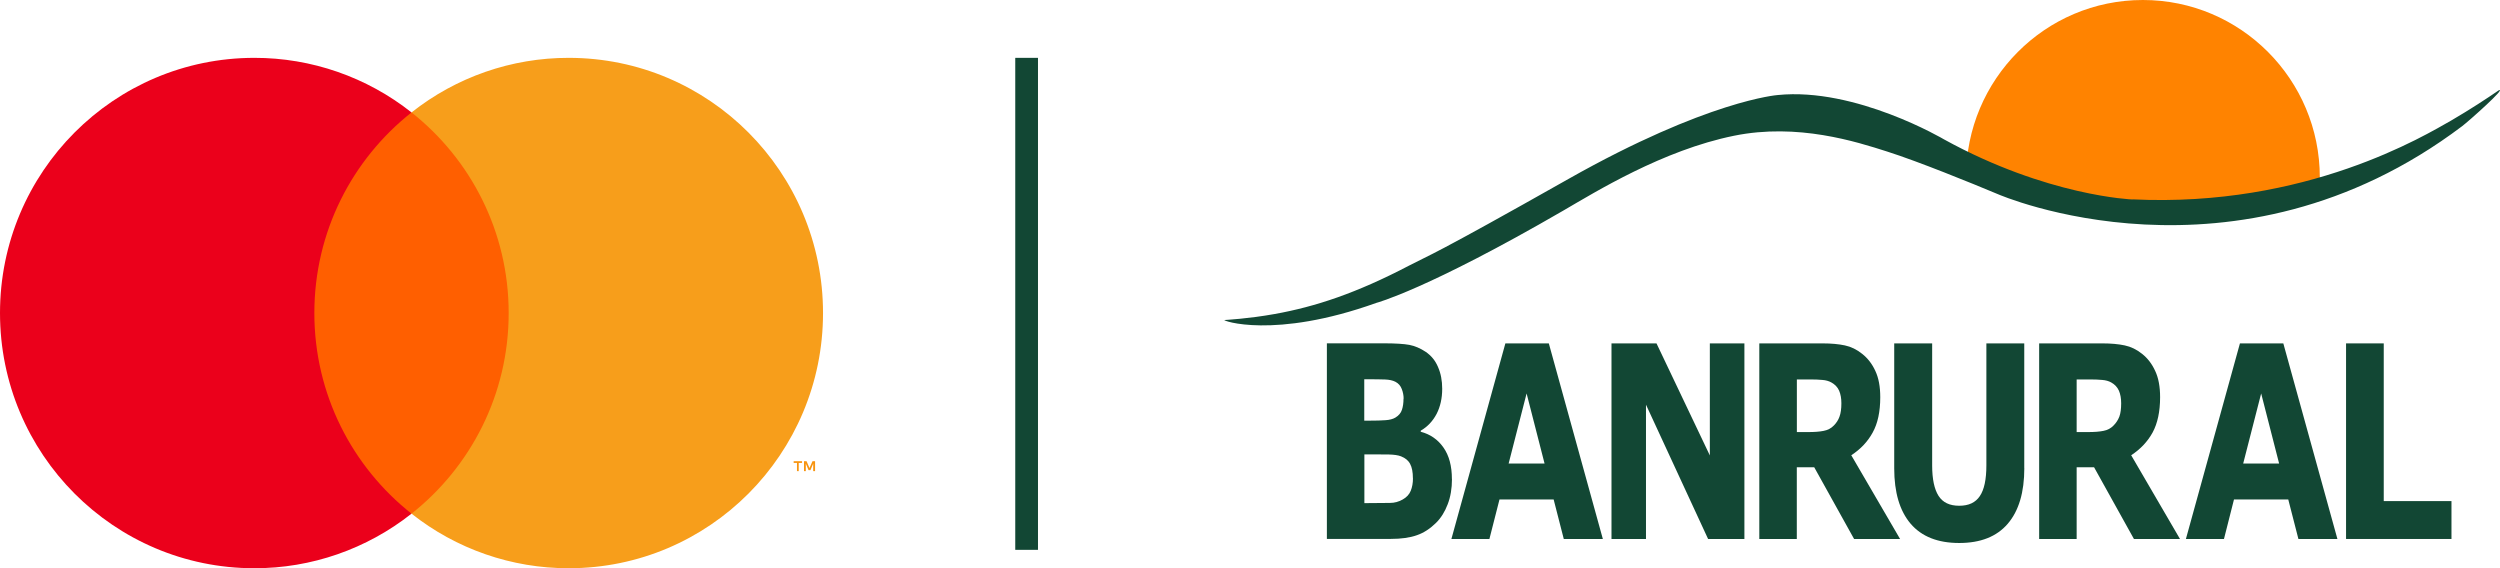 <svg xmlns="http://www.w3.org/2000/svg" width="330" height="75" viewBox="0 0 330 75" fill="none"><path fill-rule="evenodd" clip-rule="evenodd" d="M191.66 63.235C191.66 64.479 191.47 65.598 191.09 66.576C190.718 67.563 190.205 68.376 189.552 69.022C188.784 69.777 187.949 70.332 187.032 70.647C186.123 70.971 184.974 71.136 183.569 71.136H175.148V45.318H182.635C184.197 45.318 185.338 45.393 186.048 45.526C186.767 45.667 187.486 45.973 188.197 46.446C188.924 46.943 189.478 47.615 189.825 48.461C190.189 49.29 190.371 50.243 190.371 51.321C190.371 52.565 190.123 53.676 189.635 54.629C189.139 55.574 188.445 56.321 187.536 56.851V56.992C188.8 57.324 189.8 58.02 190.536 59.073C191.28 60.126 191.651 61.519 191.651 63.235M185.28 52.631C185.28 52.2 185.197 51.769 185.032 51.346C184.875 50.923 184.594 50.6 184.189 50.392C183.825 50.21 183.371 50.111 182.825 50.094C182.288 50.077 181.536 50.061 180.553 50.061H180.082V55.525H180.859C181.644 55.525 182.313 55.508 182.867 55.467C183.421 55.433 183.858 55.317 184.181 55.127C184.635 54.853 184.925 54.513 185.057 54.09C185.197 53.667 185.263 53.178 185.263 52.623M186.503 63.136C186.503 62.323 186.379 61.676 186.139 61.245C185.908 60.789 185.511 60.466 184.933 60.234C184.544 60.085 184.007 60.01 183.33 59.993C182.644 59.985 181.933 59.977 181.181 59.977H180.098V66.411H180.462C181.867 66.411 182.875 66.402 183.47 66.386C184.082 66.386 184.635 66.228 185.148 65.938C185.66 65.656 186.024 65.266 186.214 64.794C186.412 64.313 186.511 63.749 186.511 63.136" fill="#124734"></path><path fill-rule="evenodd" clip-rule="evenodd" d="M211.568 71.145H206.419L205.081 65.93H197.932L196.602 71.145H191.585L198.709 45.327H204.444L211.576 71.145H211.568ZM203.882 61.187L201.511 51.935L199.139 61.187H203.882Z" fill="#124734"></path><path fill-rule="evenodd" clip-rule="evenodd" d="M230.261 71.145H225.468L217.27 53.419V71.145H212.717V45.327H218.658L225.699 60.118V45.327H230.261V71.145Z" fill="#124734"></path><path fill-rule="evenodd" clip-rule="evenodd" d="M243.062 53.236C243.062 52.59 242.963 52.034 242.765 51.57C242.566 51.114 242.219 50.749 241.74 50.484C241.401 50.293 241.004 50.185 240.558 50.152C240.112 50.111 239.591 50.086 238.996 50.086H237.186V57.033H238.724C239.517 57.033 240.178 56.984 240.715 56.876C241.252 56.776 241.707 56.544 242.071 56.163C242.418 55.815 242.666 55.417 242.814 54.994C242.98 54.546 243.062 53.966 243.062 53.236ZM250.822 71.145H244.74L239.476 61.676H237.178V71.145H232.228V45.327H240.575C241.715 45.327 242.699 45.418 243.517 45.592C244.343 45.766 245.103 46.139 245.822 46.719C246.55 47.3 247.128 48.046 247.55 48.975C247.979 49.887 248.194 51.039 248.194 52.424C248.194 54.331 247.864 55.889 247.194 57.092C246.541 58.294 245.599 59.289 244.368 60.093L250.814 71.153L250.822 71.145Z" fill="#124734"></path><path fill-rule="evenodd" clip-rule="evenodd" d="M267.21 61.792C267.21 64.984 266.483 67.43 265.028 69.13C263.574 70.83 261.433 71.675 258.615 71.675C255.797 71.675 253.657 70.83 252.202 69.13C250.756 67.43 250.037 64.993 250.037 61.817V45.327H255.045V61.436C255.045 63.227 255.326 64.562 255.88 65.441C256.442 66.328 257.351 66.759 258.615 66.759C259.88 66.759 260.764 66.336 261.334 65.49C261.913 64.645 262.202 63.293 262.202 61.436V45.327H267.202V61.801L267.21 61.792Z" fill="#124734"></path><path fill-rule="evenodd" clip-rule="evenodd" d="M279.994 53.236C279.994 52.59 279.895 52.034 279.697 51.57C279.49 51.114 279.159 50.749 278.68 50.484C278.341 50.293 277.945 50.185 277.49 50.152C277.044 50.111 276.523 50.086 275.92 50.086H274.118V57.033H275.647C276.441 57.033 277.11 56.984 277.647 56.876C278.184 56.776 278.631 56.544 278.994 56.163C279.341 55.815 279.589 55.417 279.754 54.994C279.92 54.546 279.994 53.966 279.994 53.236ZM287.762 71.145H281.68L276.416 61.676H274.118V71.145H269.168V45.327H277.515C278.655 45.327 279.639 45.418 280.457 45.592C281.283 45.766 282.052 46.139 282.771 46.719C283.498 47.3 284.068 48.046 284.49 48.975C284.919 49.887 285.134 51.039 285.134 52.424C285.134 54.331 284.796 55.889 284.143 57.092C283.482 58.294 282.539 59.289 281.316 60.093L287.762 71.153V71.145Z" fill="#124734"></path><path fill-rule="evenodd" clip-rule="evenodd" d="M308.538 71.145H303.39L302.051 65.93H294.886L293.564 71.145H288.539L295.671 45.327H301.398L308.538 71.145ZM300.844 61.187L298.473 51.935L296.101 61.187H300.844Z" fill="#124734"></path><path fill-rule="evenodd" clip-rule="evenodd" d="M323.595 71.145H309.679V45.327H314.654V66.145H323.595V71.145Z" fill="#124734"></path><path fill-rule="evenodd" clip-rule="evenodd" d="M259.516 23.422C259.516 10.488 269.962 0 282.862 0C295.762 0 306.216 10.488 306.216 23.422C306.216 24.152 306.216 24.533 306.142 25.238C306.142 25.238 280.903 34.465 259.516 23.422Z" fill="#FF8300"></path><path fill-rule="evenodd" clip-rule="evenodd" d="M281.49 26.332C281.49 26.332 270.251 25.909 256.624 18.406C256.624 18.406 244.955 11.499 234.666 12.544C234.666 12.544 225.452 13.216 207.023 23.629C188.743 33.96 188.685 33.653 186.007 35.054C179.057 38.694 173.628 40.485 168.273 41.447C164.777 42.077 161.81 42.226 161.637 42.242C161.207 42.292 168.132 44.837 181.685 39.979C181.685 39.979 188.329 38.246 206.353 27.8C210.601 25.337 219.46 19.832 228.898 17.917C237.302 16.209 245.062 18.713 249.111 20.006C253.177 21.299 260.235 24.168 263.714 25.627C263.714 25.627 294.977 39.307 325 16.657C325.901 15.977 330.959 11.466 329.835 11.922C328.281 12.992 326.124 14.41 323.571 15.902C320.149 17.834 304.464 27.427 281.49 26.316" fill="#124734"></path><path d="M135.514 7.636V72.579" stroke="#124734" stroke-width="3" stroke-miterlimit="10"></path><path d="M107.59 62.191V60.88H107.251L106.854 61.776L106.466 60.88H106.127V62.191H106.367V61.204L106.73 62.058H106.978L107.342 61.204V62.191H107.581H107.59ZM105.433 62.191V61.104H105.871V60.88H104.763V61.104H105.201V62.191H105.441H105.433Z" fill="#F79410"></path><path d="M69.005 67.803H39.626V14.841H69.005V67.803Z" fill="#FF5F00"></path><path d="M41.494 41.322C41.494 30.577 46.51 21.009 54.32 14.841C48.411 10.165 41.097 7.628 33.577 7.636C15.032 7.636 0 22.717 0 41.322C0 59.927 15.032 75.008 33.569 75.008C41.097 75.017 48.403 72.48 54.32 67.803C46.51 61.635 41.494 52.067 41.494 41.322Z" fill="#EB001B"></path><path d="M108.639 41.322C108.639 22.717 93.607 7.636 75.071 7.636C67.542 7.628 60.228 10.165 54.32 14.841C62.129 21.009 67.145 30.577 67.145 41.322C67.145 52.067 62.129 61.635 54.32 67.803C60.228 72.48 67.542 75.017 75.071 75.008C93.615 75.008 108.639 59.927 108.639 41.322Z" fill="#F79E1B"></path></svg>